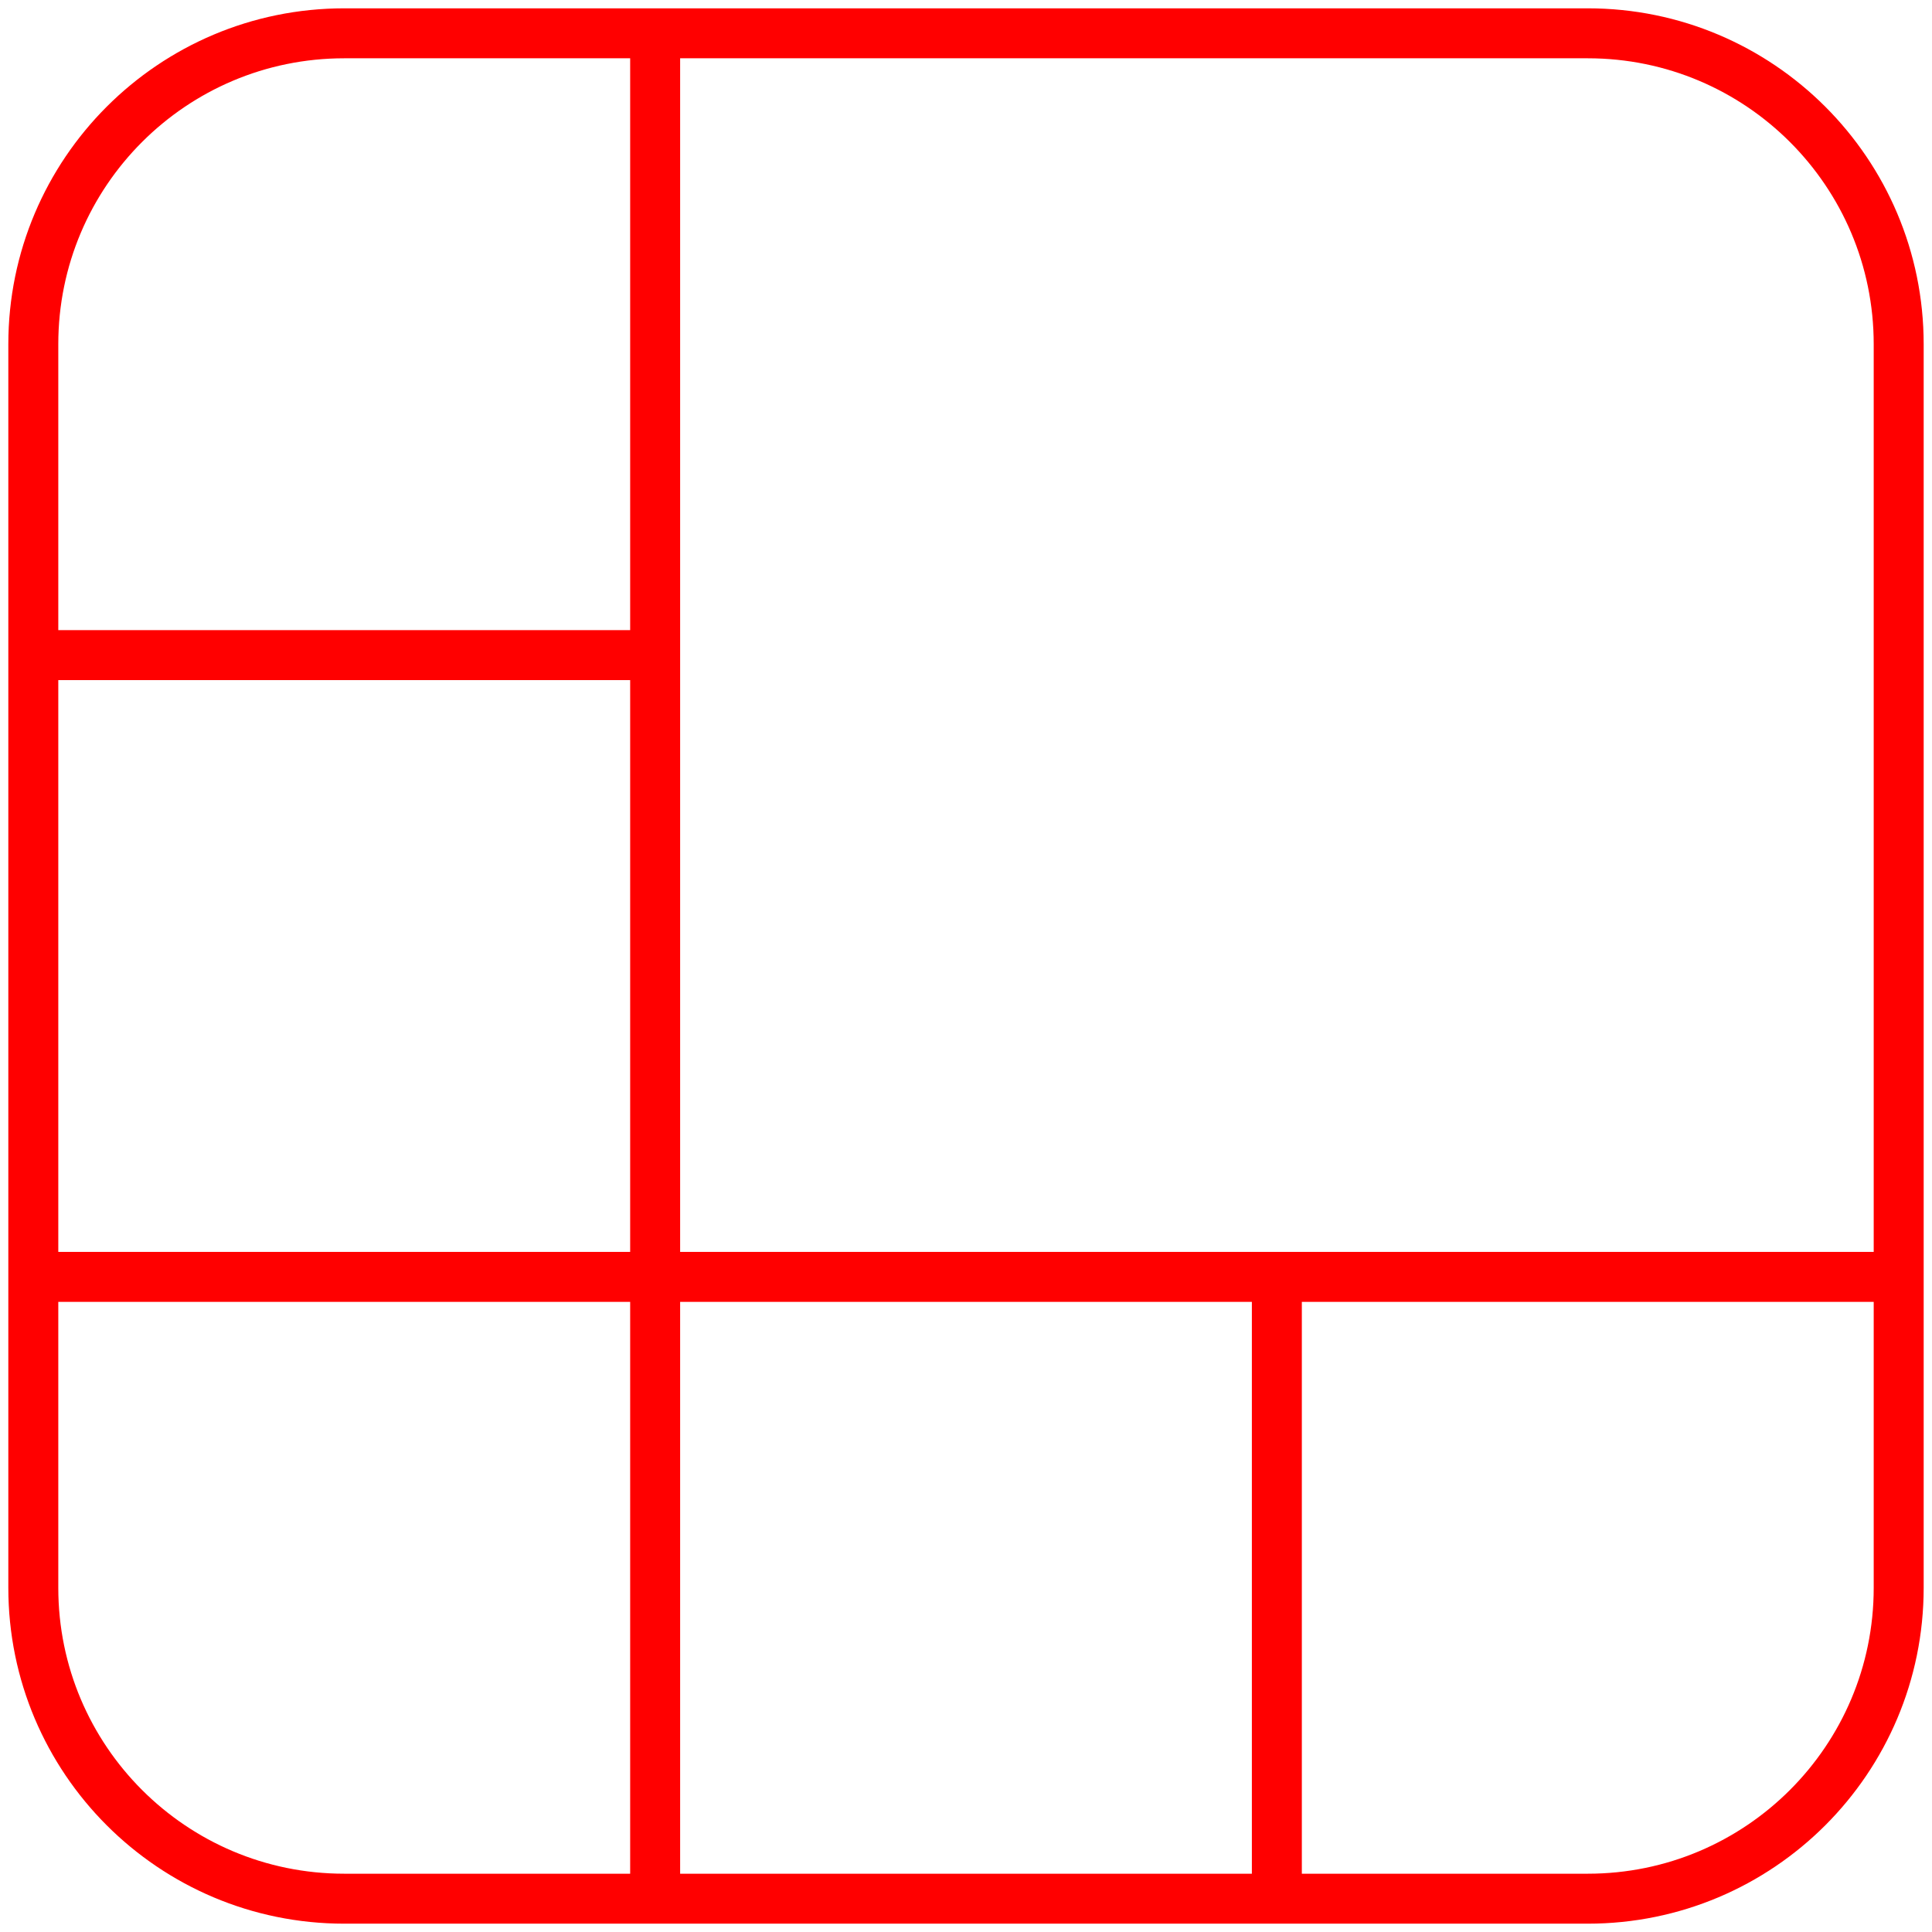 <svg width="58" height="58" viewBox="0 0 58 58" fill="none" xmlns="http://www.w3.org/2000/svg">
<path d="M1 19.667H19.667" stroke="#FF0000" stroke-width="1.5"/>
<path d="M1 38.333H57" stroke="#FF0000" stroke-width="1.5"/>
<path d="M38.332 38.333V57" stroke="#FF0000" stroke-width="1.5"/>
<path d="M19.668 1V57" stroke="#FF0000" stroke-width="1.5"/>
<path d="M47.667 1H10.333C5.179 1 1 5.179 1 10.333V47.667C1 52.821 5.179 57 10.333 57H47.667C52.821 57 57 52.821 57 47.667V10.333C57 5.179 52.821 1 47.667 1Z" stroke="#FF0000" stroke-width="1.5"/>
</svg>

